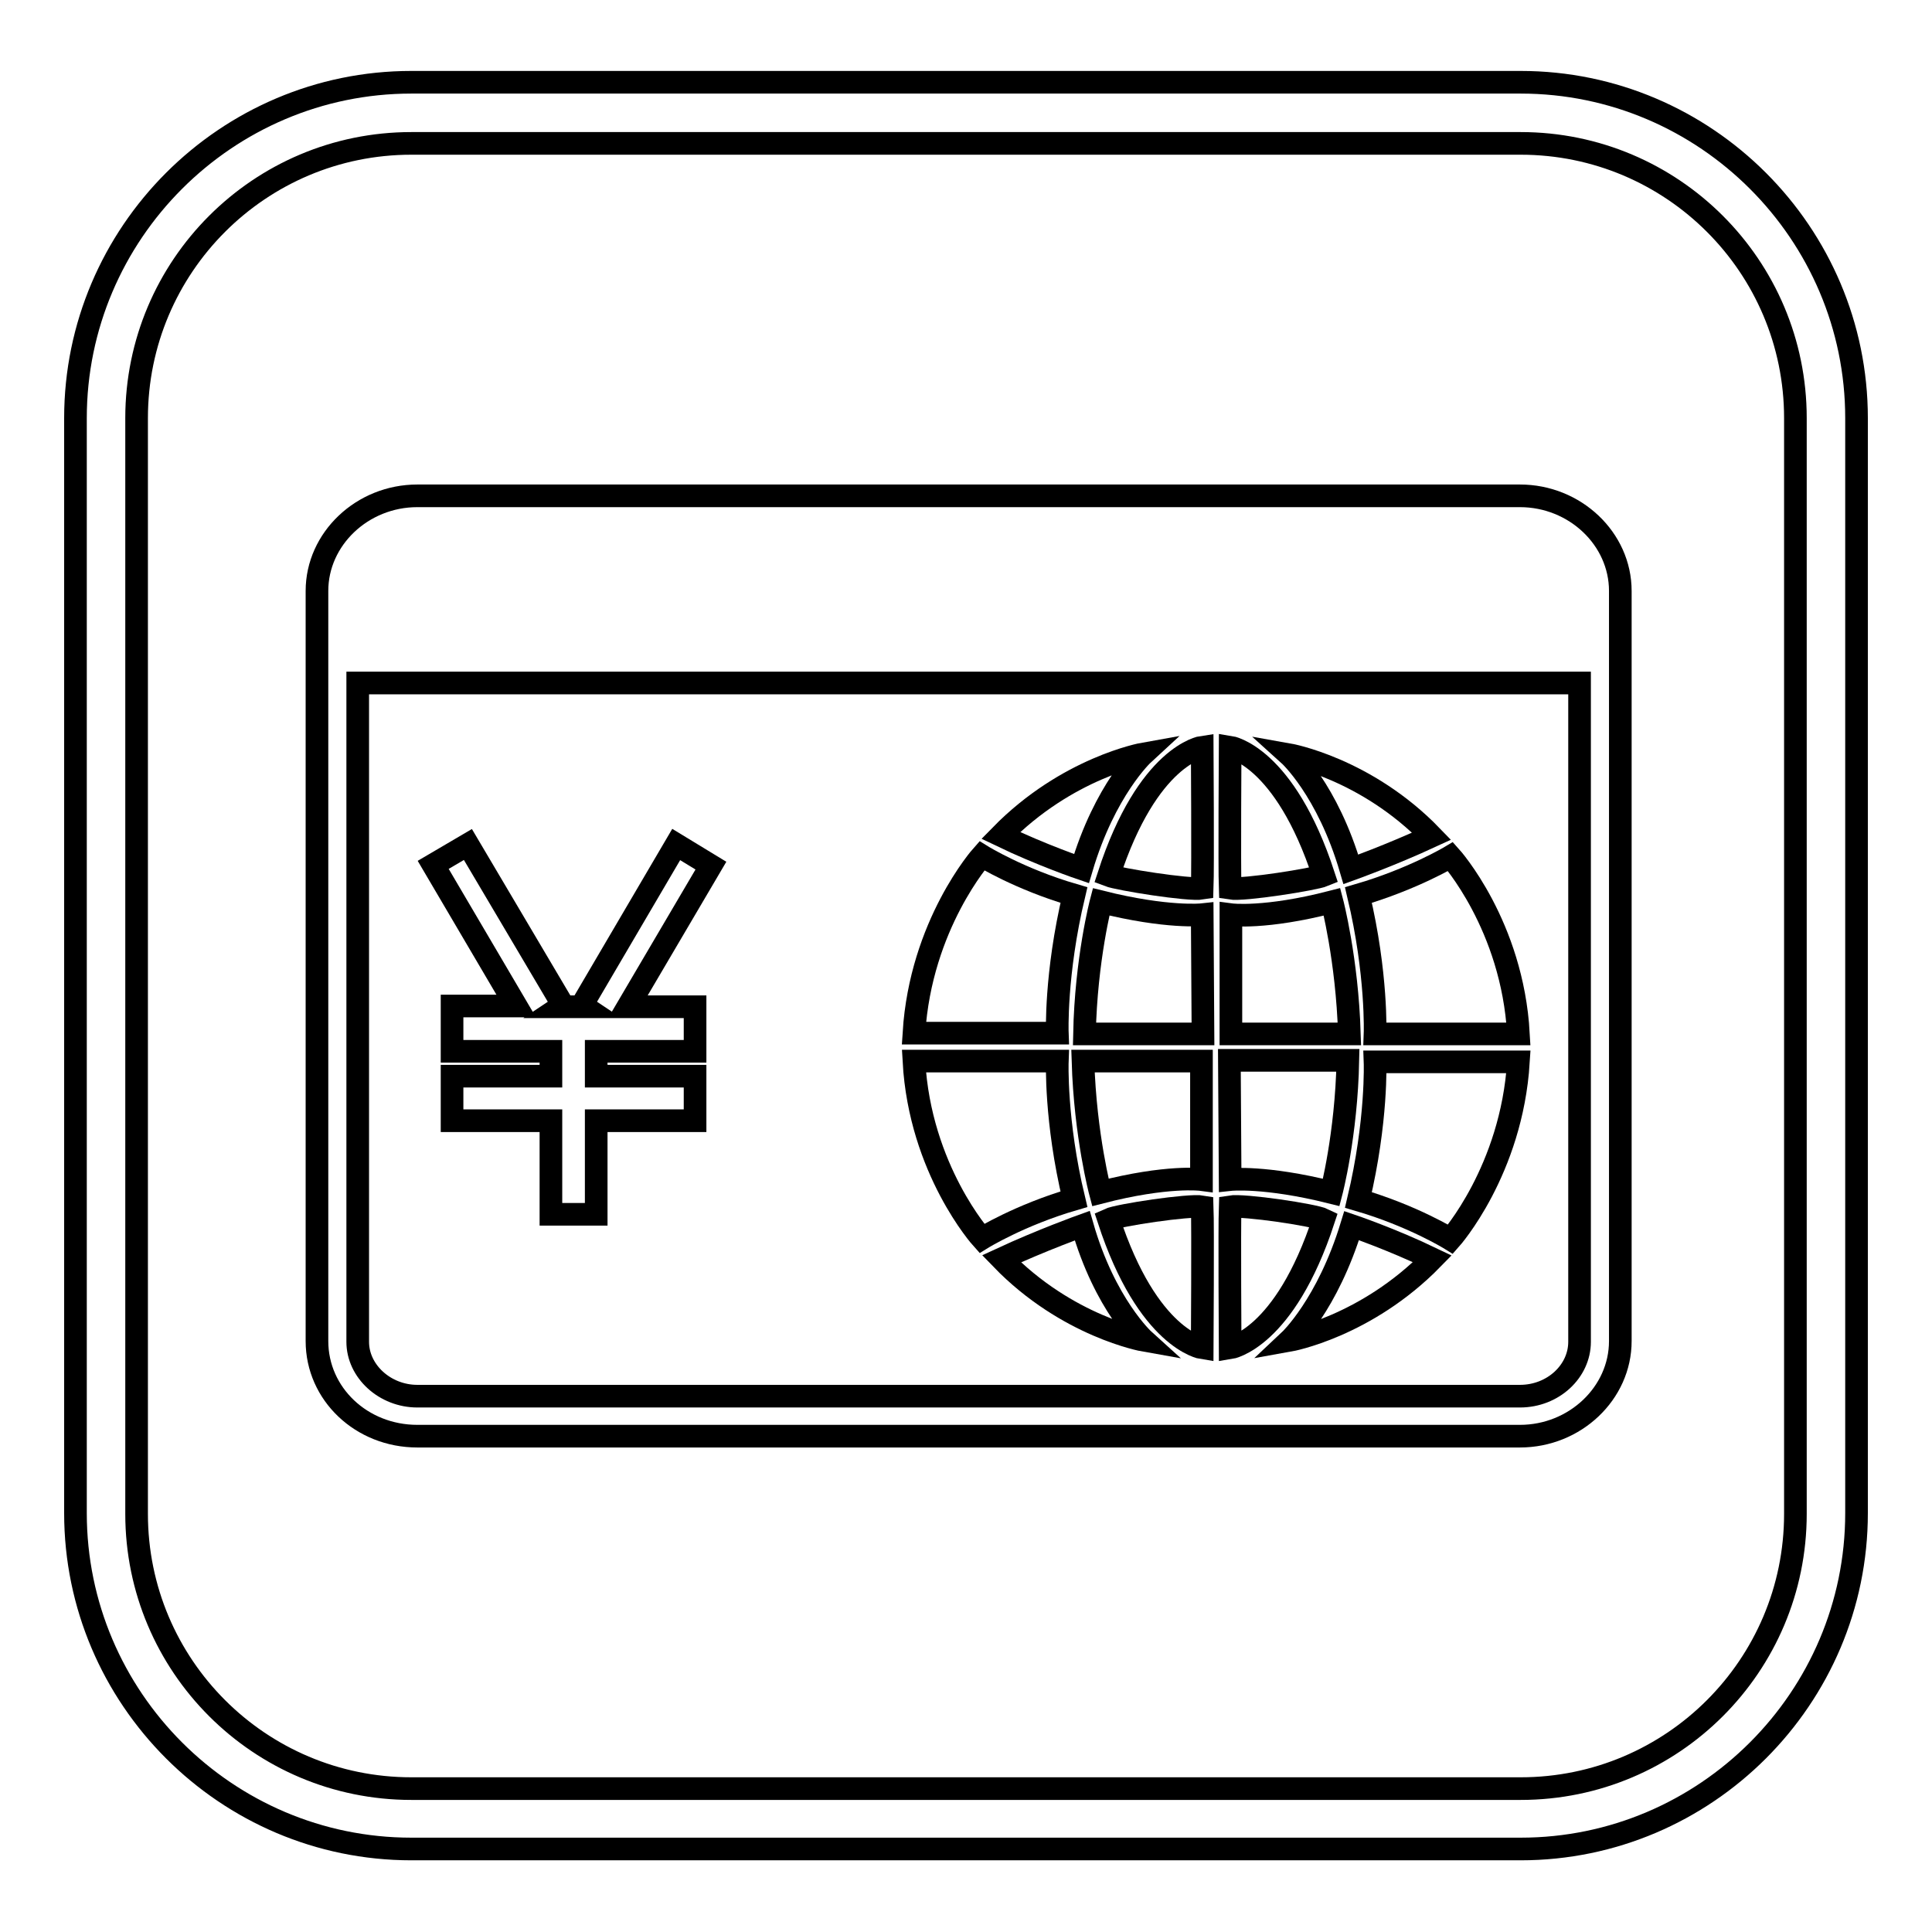 <?xml version="1.0" encoding="utf-8"?>
<!-- Svg Vector Icons : http://www.onlinewebfonts.com/icon -->
<!DOCTYPE svg PUBLIC "-//W3C//DTD SVG 1.1//EN" "http://www.w3.org/Graphics/SVG/1.1/DTD/svg11.dtd">
<svg version="1.1" xmlns="http://www.w3.org/2000/svg" xmlns:xlink="http://www.w3.org/1999/xlink" x="0px" y="0px" viewBox="0 0 256 256" enable-background="new 0 0 256 256" xml:space="preserve">
<g><g><path stroke-width="3" fill-opacity="0" stroke="#000000"  d="M201.5,10.9H54.5C30,10.9,10,30.9,10,55.4v145.1c0,24.5,20,44.5,44.5,44.5h147c24.5,0,44.5-20,44.5-44.5V55.4C246,30.9,226,10.9,201.5,10.9z M237.9,200.6c0,20.1-16.3,36.4-36.4,36.4H54.5c-20.1,0-36.4-16.3-36.4-36.4V55.4C18.1,35.3,34.4,19,54.5,19h147c20.1,0,36.4,16.3,36.4,36.4L237.9,200.6L237.9,200.6z"/><path stroke-width="3" fill-opacity="0" stroke="#000000"  d="M201.4,65.7H55.3c-7.3,0-13.3,5.7-13.3,12.6v99.4c0,7,5.9,12.6,13.3,12.6h146.1c7.3,0,13.3-5.7,13.3-12.6V78.3C214.7,71.4,208.7,65.7,201.4,65.7z M201.4,185H55.3c-4.3,0-7.9-3.3-7.9-7.2V90.5h161.9v87.3C209.3,181.7,205.8,185,201.4,185z"/><path stroke-width="3" fill-opacity="0" stroke="#000000"  d="M89.6,111.9l-12.5,21.3l0.3,0.2h-3.1l0.3-0.2L62,111.9l-4.6,2.7l11,18.7h-8.5v6H73v3.3H59.9v5.9H73v12.4H79v-12.4h13.1v-5.9H79v-3.3h13.1v-5.9h-8.9l11-18.7L89.6,111.9z"/><path stroke-width="3" fill-opacity="0" stroke="#000000"  d="M151.5,99.9c0,0-10.1,1.8-18.9,10.8c5.4,2.6,10.7,4.4,10.7,4.4C146.4,104.6,151.5,99.9,151.5,99.9z"/><path stroke-width="3" fill-opacity="0" stroke="#000000"  d="M142.3,118.6c-7.2-2.1-12.2-5.2-12.2-5.2s-8.1,9.1-9,23.5c10.1,0,19,0,19,0S139.8,129.1,142.3,118.6z"/><path stroke-width="3" fill-opacity="0" stroke="#000000"  d="M143.4,162.4c0,0-5.3,1.9-10.7,4.4c8.7,9,18.9,10.8,18.9,10.8S146.4,172.9,143.4,162.4z"/><path stroke-width="3" fill-opacity="0" stroke="#000000"  d="M140.1,140.6c0,0-8.9,0-19,0c0.8,14.4,9,23.5,9,23.5s5-3.1,12.2-5.2C139.8,148.5,140.1,140.6,140.1,140.6z"/><path stroke-width="3" fill-opacity="0" stroke="#000000"  d="M146.9,116c1.3,0.5,10.6,2,12.4,1.7c0.1-2.7,0-18.7,0-18.7S152.1,100,146.9,116z"/><path stroke-width="3" fill-opacity="0" stroke="#000000"  d="M159.3,121.2c0,0-4.6,0.5-13.4-1.7c0,0-2,7.6-2.2,17.5c8.2,0,15.7,0,15.7,0L159.3,121.2L159.3,121.2z"/><path stroke-width="3" fill-opacity="0" stroke="#000000"  d="M146.9,161.6c5.2,15.9,12.4,17,12.4,17s0.1-16.1,0-18.7C157.6,159.6,148.2,161,146.9,161.6z"/><path stroke-width="3" fill-opacity="0" stroke="#000000"  d="M145.8,158c8.9-2.3,13.4-1.7,13.4-1.7v-15.7c0,0-7.5,0-15.7,0C143.8,150.5,145.8,158,145.8,158z"/><path stroke-width="3" fill-opacity="0" stroke="#000000"  d="M179,115.2c0,0,5.3-1.9,10.7-4.4c-8.7-9-18.9-10.8-18.9-10.8S175.9,104.6,179,115.2z"/><path stroke-width="3" fill-opacity="0" stroke="#000000"  d="M180,118.6c2.5,10.5,2.2,18.4,2.2,18.4s8.9,0,19,0c-0.8-14.4-9-23.5-9-23.5S187.2,116.5,180,118.6z"/><path stroke-width="3" fill-opacity="0" stroke="#000000"  d="M170.9,177.6c0,0,10.1-1.8,18.9-10.8c-5.4-2.6-10.7-4.4-10.7-4.4C175.9,172.9,170.9,177.6,170.9,177.6z"/><path stroke-width="3" fill-opacity="0" stroke="#000000"  d="M180,159c7.2,2.1,12.2,5.2,12.2,5.2s8.1-9.1,9-23.5c-10.1,0-19,0-19,0S182.5,148.5,180,159z"/><path stroke-width="3" fill-opacity="0" stroke="#000000"  d="M175.4,116c-5.2-15.9-12.4-17-12.4-17s-0.1,16,0,18.7C164.8,118,174.2,116.5,175.4,116z"/><path stroke-width="3" fill-opacity="0" stroke="#000000"  d="M176.5,119.5c-8.9,2.3-13.4,1.7-13.4,1.7V137c0,0,7.5,0,15.7,0C178.5,127.1,176.5,119.5,176.5,119.5z"/><path stroke-width="3" fill-opacity="0" stroke="#000000"  d="M163,159.9c-0.1,2.7,0,18.7,0,18.7s7.2-1.1,12.4-17C174.2,161,164.8,159.6,163,159.9z"/><path stroke-width="3" fill-opacity="0" stroke="#000000"  d="M163,156.3c0,0,4.6-0.5,13.4,1.7c0,0,2-7.6,2.2-17.5c-8.2,0-15.7,0-15.7,0L163,156.3L163,156.3z"/></g></g>
</svg>